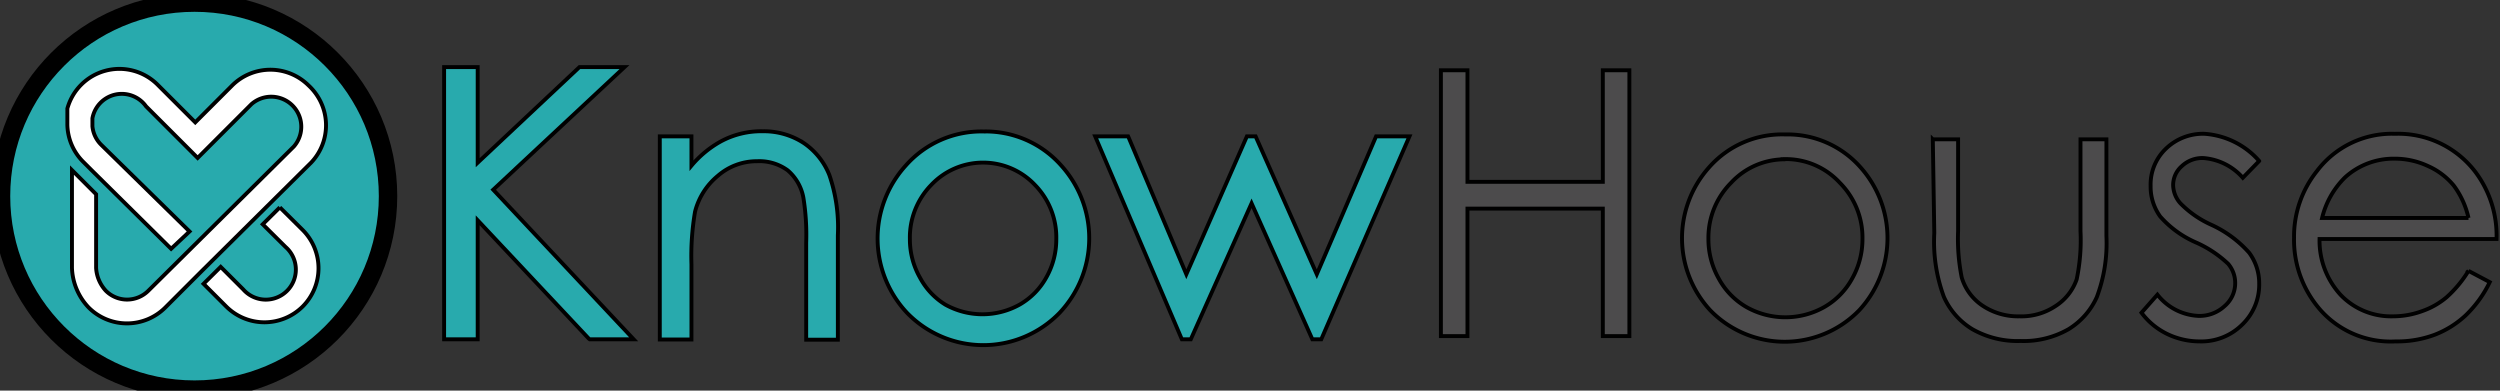 <svg width="640" height="100" xmlns="http://www.w3.org/2000/svg">
 <rect width="100%" height="100%" fill="#333333" stroke="none"/>
 <defs>
  <style>.cls-1{fill:#28aaad;}.cls-2{fill:#fff;}</style>
 </defs>
 <title>knowhouse_2018logo_icon</title>
 <g>
  <title>background</title>
  <rect fill="none" id="canvas_background" height="102" width="642" y="-1" x="-1"/>
 </g>
 <g>
  <title>Layer 1</title>
  <defs>
   <style>.cls-1{fill:#2fa3a5;}.cls-2{fill:#4c4b4c;}</style>
  </defs>
  <g stroke="null" id="svg_17">
   <polygon stroke="null" id="svg_8" points="159.876,17.175 148.344,17.175 122.287,41.653 122.287,17.175 113.693,17.175 113.693,86.858 122.287,86.858 122.287,56.395 150.683,86.64 150.955,86.858 162.215,86.858 126.258,48.562 159.876,17.175 " class="cls-1"/>
   <path stroke="null" id="svg_9" d="m205.733,36.595a18.713,18.713 0 0 0 -10.444,-2.992a21.759,21.759 0 0 0 -10.879,2.665a26.709,26.709 0 0 0 -7.398,6.147l0,-7.507l-8.105,0l0,52.004l8.105,0l0,-19.257a67.126,67.126 0 0 1 0.925,-13.491a17.516,17.516 0 0 1 5.875,-9.193a15.177,15.177 0 0 1 10.009,-3.699a12.294,12.294 0 0 1 7.833,2.339a12.022,12.022 0 0 1 4.025,7.072a59.837,59.837 0 0 1 0.707,11.423l0,24.86l8.105,0l0,-26.709a41.124,41.124 0 0 0 -2.176,-15.449a17.897,17.897 0 0 0 -6.582,-8.214z" class="cls-1"/>
   <path stroke="null" id="svg_10" d="m251.807,33.657a25.839,25.839 0 0 0 -19.964,8.758a27.797,27.797 0 0 0 0.381,37.697a27.199,27.199 0 0 0 39.003,0a27.797,27.797 0 0 0 0.435,-37.752a25.839,25.839 0 0 0 -19.855,-8.704zm-16.319,37.371a19.801,19.801 0 0 1 -2.557,-9.792a19.257,19.257 0 0 1 5.44,-13.871a18.277,18.277 0 0 1 26.6,0a19.202,19.202 0 0 1 5.44,13.871a19.801,19.801 0 0 1 -2.557,9.792a18.006,18.006 0 0 1 -6.854,6.963a19.529,19.529 0 0 1 -18.985,0a18.006,18.006 0 0 1 -6.582,-7.072l0.054,0.109z" class="cls-1"/>
   <polygon stroke="null" id="svg_11" points="352.279,34.908 337.102,70.212 321.653,35.398 321.436,34.908 319.205,34.908 303.702,70.212 289.015,35.398 288.797,34.908 280.366,34.908 302.342,86.368 302.56,86.858 304.844,86.858 320.402,52.043 335.742,86.368 335.96,86.858 338.244,86.858 360.819,34.908 352.279,34.908 " class="cls-1"/>
   <path stroke="null" id="svg_12" d="m368.87,17.991l6.8,0l0,28.559l34.651,0l0,-28.559l6.8,0l0,68.051l-6.8,0l0,-32.638l-34.651,0l0,32.638l-6.8,0l0,-68.051z" class="cls-2"/>
   <path stroke="null" id="svg_13" d="m457.048,34.419a24.914,24.914 0 0 1 19.257,8.432a27.199,27.199 0 0 1 -0.381,36.609a26.6,26.6 0 0 1 -38.078,0a27.199,27.199 0 0 1 -0.381,-36.555a24.914,24.914 0 0 1 19.583,-8.486zm0,6.364a18.713,18.713 0 0 0 -13.871,5.984a19.964,19.964 0 0 0 -5.821,14.415a20.453,20.453 0 0 0 2.665,10.172a18.713,18.713 0 0 0 7.126,7.289a20.29,20.29 0 0 0 19.801,0a18.713,18.713 0 0 0 7.18,-7.289a20.453,20.453 0 0 0 2.665,-10.172a19.909,19.909 0 0 0 -5.821,-14.415a18.767,18.767 0 0 0 -13.98,-6.038l0.054,0.054z" class="cls-2"/>
   <path stroke="null" id="svg_14" d="m494.8,35.67l6.473,0l0,23.5a50.372,50.372 0 0 0 0.925,11.859a13.219,13.219 0 0 0 5.44,7.289a16.319,16.319 0 0 0 9.356,2.665a15.721,15.721 0 0 0 9.193,-2.611a13.327,13.327 0 0 0 5.44,-6.854a48.359,48.359 0 0 0 0.979,-12.348l0,-23.5l6.636,0l0,24.696a39.112,39.112 0 0 1 -2.448,15.666a18.549,18.549 0 0 1 -7.289,8.268a23.119,23.119 0 0 1 -12.239,2.992a23.336,23.336 0 0 1 -12.294,-2.992a18.386,18.386 0 0 1 -7.344,-8.323a40.689,40.689 0 0 1 -2.448,-16.319l-0.381,-23.989z" class="cls-2"/>
   <path stroke="null" id="svg_15" d="m578.354,41.218l-4.189,4.297a14.959,14.959 0 0 0 -10.172,-5.059a7.67,7.67 0 0 0 -5.44,2.067a6.419,6.419 0 0 0 -2.23,4.841a7.18,7.18 0 0 0 1.85,4.678a26.002,26.002 0 0 0 7.779,5.44a29.103,29.103 0 0 1 9.846,7.235a13.164,13.164 0 0 1 2.557,7.888a14.198,14.198 0 0 1 -4.352,10.499a14.85,14.85 0 0 1 -10.879,4.297a19.093,19.093 0 0 1 -8.323,-1.904a18.114,18.114 0 0 1 -6.582,-5.44l4.08,-4.624a14.143,14.143 0 0 0 10.553,5.44a9.465,9.465 0 0 0 6.636,-2.502a7.724,7.724 0 0 0 2.72,-5.875a7.561,7.561 0 0 0 -1.795,-4.95a29.103,29.103 0 0 0 -8.16,-5.44a26.056,26.056 0 0 1 -9.248,-6.691a13.055,13.055 0 0 1 -2.448,-7.833a12.675,12.675 0 0 1 3.917,-9.52a13.654,13.654 0 0 1 9.9,-3.808a20.508,20.508 0 0 1 13.98,6.963z" class="cls-2"/>
   <path stroke="null" id="svg_16" d="m631.936,69.342l5.44,2.883a29.647,29.647 0 0 1 -6.201,8.54a24.642,24.642 0 0 1 -7.942,4.95a27.525,27.525 0 0 1 -9.955,1.686a24.044,24.044 0 0 1 -19.257,-8.051a27.199,27.199 0 0 1 -6.745,-18.495a26.872,26.872 0 0 1 5.875,-17.081a24.044,24.044 0 0 1 19.964,-9.52a24.86,24.86 0 0 1 20.562,9.737a27.199,27.199 0 0 1 5.44,17.19l-45.313,0a20.508,20.508 0 0 0 5.44,14.361a17.897,17.897 0 0 0 13.382,5.44a21.759,21.759 0 0 0 7.507,-1.36a19.637,19.637 0 0 0 6.201,-3.536a29.919,29.919 0 0 0 5.603,-6.745zm0,-13.545a21.759,21.759 0 0 0 -3.753,-8.268a17.897,17.897 0 0 0 -6.582,-5.005a20.073,20.073 0 0 0 -8.54,-1.904a18.495,18.495 0 0 0 -12.729,4.787a21.759,21.759 0 0 0 -5.875,10.39l37.48,0z" class="cls-2"/>
  </g>
  <defs>
   <style>.cls-1{fill:#28aaad;}.cls-3{fill:#fff;}</style>
  </defs>
  <g stroke="null" id="svg_25">
   <circle stroke="null" transform="matrix(4.718,0,0,4.718,-17.457,145.465) " id="svg_22" r="10.5" cy="-20.191" cx="14.255" class="cls-1"/>
   <path stroke="null" id="svg_23" d="m71.643,53.078l-4.388,4.341l5.851,5.803a7.691,7.691 0 1 1 -10.852,10.852l-5.756,-5.756l-4.388,4.341l5.803,5.803a13.871,13.871 0 0 0 19.58,0l0,0a13.871,13.871 0 0 0 0,-19.58l-5.851,-5.803z" class="cls-3"/>
   <path stroke="null" id="svg_24" d="m79.004,21.891a13.871,13.871 0 0 0 -19.58,0l-9.436,9.436l0,0l-8.54,-8.54l-1.085,-1.085a13.824,13.824 0 0 0 -23.119,6.086c0,0.33 0,0.661 0,0.991s0,0.566 0,0.849l0,0.377q0,0.661 0,1.368s0,0.377 0,0.566a13.777,13.777 0 0 0 4.01,9.436l2.17,2.17l20.382,20.147l4.718,-4.435l-22.647,-22.223a7.643,7.643 0 0 1 -2.218,-4.718l0,-0.613l0,0s0,-0.425 0,-0.613s0,-0.519 0,-0.802a7.643,7.643 0 0 1 13.73,-3.067l7.643,7.643l1.18,1.18l1.604,1.604l2.784,2.784l0,0l2.737,-2.737l1.604,-1.604l9.436,-9.436a7.691,7.691 0 0 1 10.852,10.852l-37.273,36.943a7.691,7.691 0 0 1 -10.852,0a9.436,9.436 0 0 1 -2.501,-5.851l0,-18.873l-6.181,-6.181l0,25.006a15.476,15.476 0 0 0 4.294,10.191l0,0a13.871,13.871 0 0 0 19.58,0l9.436,-9.436l0,0l27.932,-27.696a13.871,13.871 0 0 0 -0.661,-19.722z" class="cls-3"/>
  </g>
 </g>
</svg>
